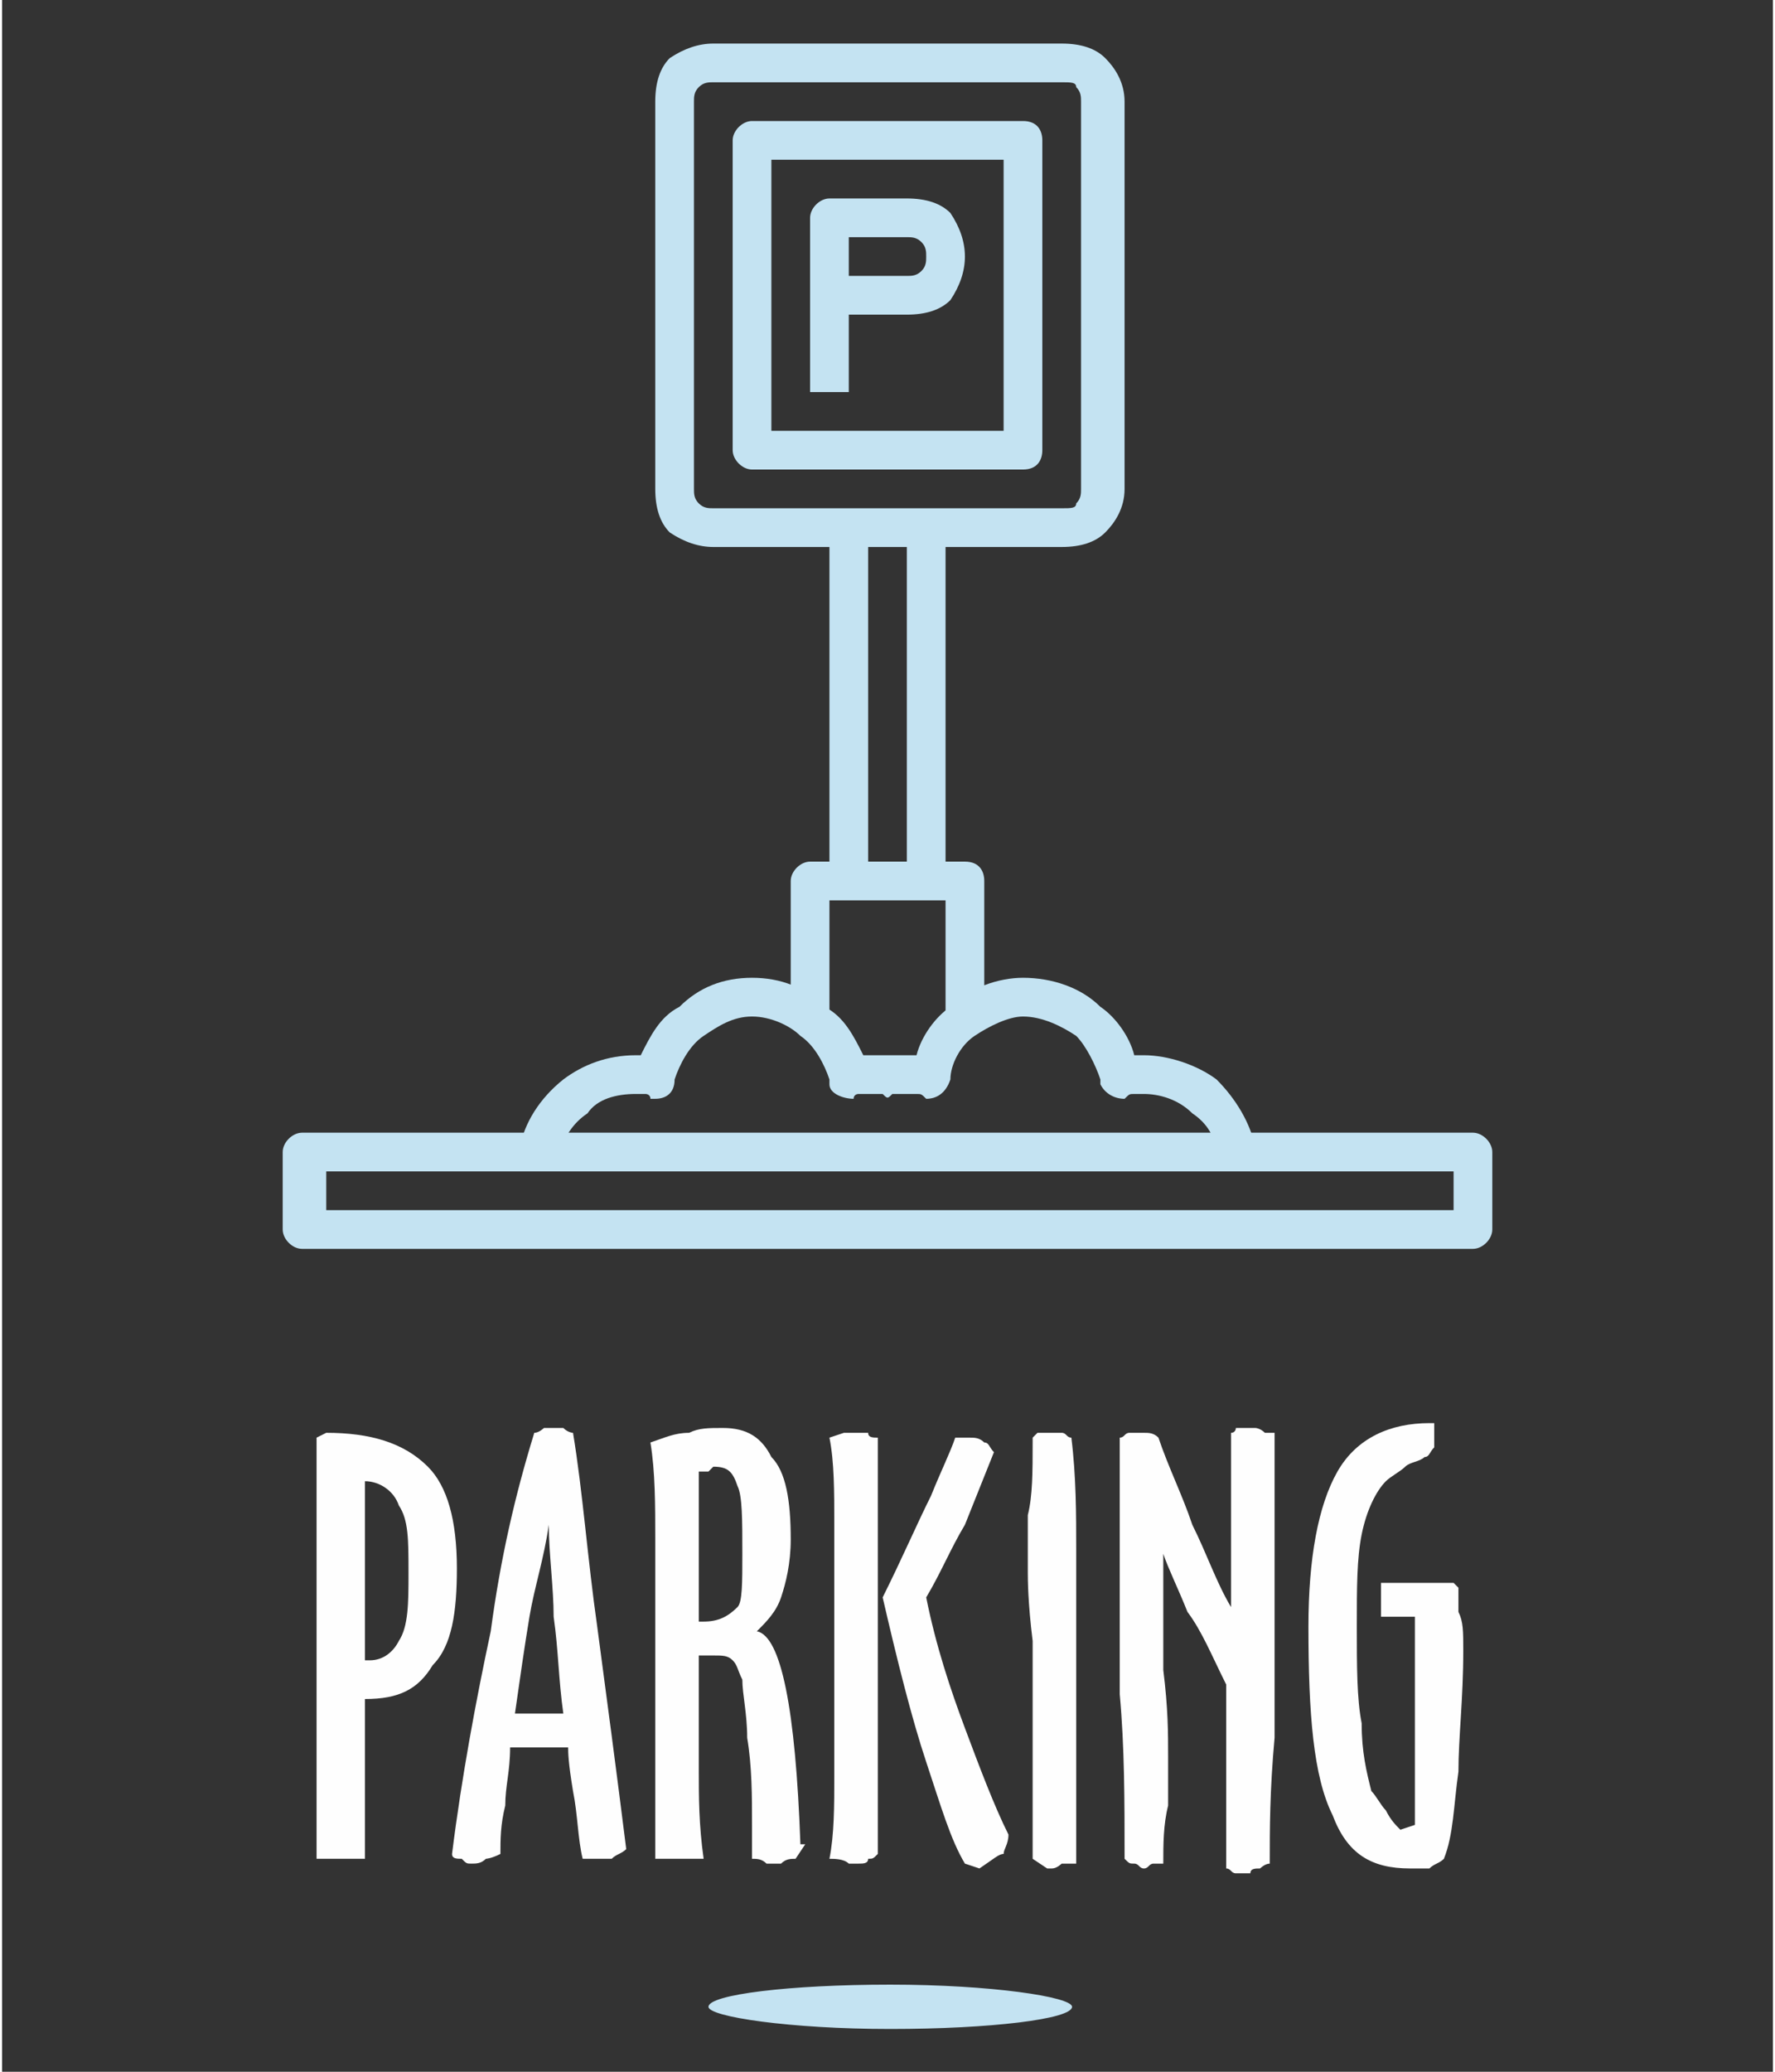 <?xml version="1.0" encoding="UTF-8"?>
<!DOCTYPE svg PUBLIC "-//W3C//DTD SVG 1.1//EN" "http://www.w3.org/Graphics/SVG/1.1/DTD/svg11.dtd">
<!-- Creator: CorelDRAW X8 -->
<svg xmlns="http://www.w3.org/2000/svg" xml:space="preserve" width="60mm" height="70mm" version="1.1" style="shape-rendering:geometricPrecision; text-rendering:geometricPrecision; image-rendering:optimizeQuality; fill-rule:evenodd; clip-rule:evenodd"
viewBox="0 0 366 428"
 xmlns:xlink="http://www.w3.org/1999/xlink">
 <rect x="0" y="0" width="366" height="428" fill="#333333" stroke="none"/>
 <defs>
  <style type="text/css">
   <![CDATA[
    .fil3 {fill:none}
    .fil2 {fill:#C4E3F2}
    .fil1 {fill:#FEFEFE;fill-rule:nonzero}
    .fil0 {fill:#C4E3F2;fill-rule:nonzero}
   ]]>
  </style>
 </defs>
 <g id="Warstwa_x0020_1">
  <g id="_1633115793392">
   <g>
    <path class="fil0" d="M67 250l233 0 0 -8 -233 0 0 8zm237 8l-242 0c-2,0 -4,-2 -4,-4l0 -16c0,-2 2,-4 4,-4l242 0c2,0 4,2 4,4l0 16c0,2 -2,4 -4,4z"/>
    <path class="fil0" d="M163 210l0 -28c0,-2 2,-4 4,-4l32 0c3,0 4,2 4,4l0 28 -8 0 0 -24 -24 0 0 24 -8 0z"/>
    <polygon class="fil0" points="171,182 171,109 179,109 179,182 "/>
    <polygon class="fil0" points="187,182 187,109 195,109 195,182 "/>
    <path class="fil0" d="M251 239c0,-4 -2,-7 -5,-9 -3,-3 -7,-4 -10,-4l0 0c-1,0 -1,0 -1,0 0,0 -1,0 -1,0 -1,0 -1,0 -2,1 -2,0 -4,-1 -5,-3 0,-1 0,-1 0,-1 -1,-3 -3,-7 -5,-9 -3,-2 -7,-4 -11,-4 -3,0 -7,2 -10,4 -3,2 -5,6 -5,9 -1,3 -3,4 -5,4l0 0 0 0c-1,-1 -1,-1 -2,-1 -1,0 -1,0 -2,0 0,0 -1,0 -1,0 -1,0 -1,0 -2,0 -1,1 -1,1 -2,0 0,0 -1,0 -1,0 -1,0 -1,0 -2,0 0,0 -1,0 -2,0 0,0 -1,0 -1,1 -2,0 -5,-1 -5,-3 0,-1 0,-1 0,-1 -1,-3 -3,-7 -6,-9 -2,-2 -6,-4 -10,-4 -4,0 -7,2 -10,4 -3,2 -5,6 -6,9 0,3 -2,4 -4,4l-1 0 0 0c0,-1 -1,-1 -1,-1 -1,0 -1,0 -2,0 0,0 0,0 0,0l0 0c-4,0 -8,1 -10,4 -3,2 -5,5 -6,9l-8 -2c1,-5 4,-10 9,-14 4,-3 9,-5 15,-5l0 0 0 0c0,0 1,0 1,0 2,-4 4,-8 8,-10 4,-4 9,-6 15,-6 6,0 11,2 15,6 4,2 6,6 8,10 0,0 1,0 1,0l0 0c1,0 2,0 3,0 0,0 1,0 1,0 1,0 1,0 2,0 1,0 1,0 2,0l0 0c1,0 1,0 2,0 1,-4 4,-8 7,-10 4,-4 10,-6 15,-6 6,0 12,2 16,6 3,2 6,6 7,10 0,0 1,0 1,0 0,0 0,0 1,0l0 0c5,0 11,2 15,5 4,4 7,9 8,14l-8 2z"/>
    <path class="fil0" d="M147 9l72 0c4,0 7,1 9,3 2,2 4,5 4,9l0 80c0,4 -2,7 -4,9 -2,2 -5,3 -9,3l-72 0c-3,0 -6,-1 -9,-3 -2,-2 -3,-5 -3,-9l0 -80c0,-4 1,-7 3,-9 3,-2 6,-3 9,-3zm72 8l-72 0c-1,0 -2,0 -3,1 -1,1 -1,2 -1,3l0 80c0,1 0,2 1,3 1,1 2,1 3,1l72 0c2,0 3,0 3,-1 1,-1 1,-2 1,-3l0 -80c0,-1 0,-2 -1,-3 0,-1 -1,-1 -3,-1z"/>
    <path class="fil0" d="M159 89l48 0 0 -56 -48 0 0 56zm52 8l-56 0c-2,0 -4,-2 -4,-4l0 -64c0,-2 2,-4 4,-4l56 0c3,0 4,2 4,4l0 64c0,2 -1,4 -4,4z"/>
    <path class="fil0" d="M171 41l16 0c4,0 7,1 9,3 2,3 3,6 3,9 0,3 -1,6 -3,9 -2,2 -5,3 -9,3l-16 0c-2,0 -4,-2 -4,-4l0 -16c0,-2 2,-4 4,-4zm16 8l-12 0 0 8 12 0c1,0 2,0 3,-1 1,-1 1,-2 1,-3 0,-1 0,-2 -1,-3 -1,-1 -2,-1 -3,-1z"/>
    <polygon class="fil0" points="175,61 175,81 167,81 167,61 "/>
   </g>
   <g>
    <path class="fil1" d="M75 306c0,2 0,5 0,8 0,3 0,5 0,5 0,4 0,7 0,11 0,3 0,8 0,13 0,0 0,0 1,0 0,0 0,0 0,0 3,0 5,-2 6,-4 2,-3 2,-8 2,-14 0,-7 0,-11 -2,-14 -1,-3 -4,-5 -7,-5zm0 45c0,7 0,13 0,18 0,5 0,10 0,15 -1,0 -2,0 -3,0 -1,0 -1,0 -2,0 -1,0 -2,0 -2,0 -1,0 -2,0 -3,0 0,-7 0,-12 0,-16 0,-5 0,-8 0,-12 0,-6 0,-14 0,-24 0,-10 0,-22 0,-35l2 -1c9,0 16,2 21,7 4,4 6,11 6,21 0,9 -1,16 -5,20 -3,5 -7,7 -14,7l0 0z"/>
    <path id="1" class="fil1" d="M113 315c-1,7 -3,13 -4,19 -1,6 -2,13 -3,20 0,0 1,0 1,0 2,0 4,0 5,0 0,0 1,0 2,0 1,0 2,0 2,0 -1,-7 -1,-13 -2,-20 0,-6 -1,-13 -1,-19zm5 -19c2,12 3,26 5,40 2,15 4,30 6,46 -1,1 -2,1 -3,2 -1,0 -2,0 -3,0 -1,0 -1,0 -2,0 0,0 -1,0 -1,0 -1,-4 -1,-9 -2,-14 -1,-6 -1,-8 -1,-9 -1,0 -2,0 -2,0 -2,0 -3,0 -3,0 -1,0 -3,0 -6,0 0,0 -1,0 -1,0 0,5 -1,8 -1,12 -1,4 -1,7 -1,10 -2,1 -3,1 -3,1 -1,1 -2,1 -3,1 -1,0 -1,0 -2,-1 -1,0 -2,0 -2,-1 2,-16 5,-32 8,-46 2,-15 5,-28 9,-41 1,0 2,-1 2,-1 1,0 2,0 2,0 1,0 2,0 2,0 1,1 2,1 2,1z"/>
    <path id="2" class="fil1" d="M144 335l1 0c3,0 5,-1 7,-3 1,-1 1,-5 1,-11 0,-7 0,-12 -1,-14 -1,-3 -2,-4 -5,-4 0,0 0,0 -1,1 0,0 -1,0 -2,0 0,8 0,14 0,19 0,4 0,8 0,12zm-10 -37c3,-1 5,-2 8,-2 2,-1 4,-1 7,-1 5,0 8,2 10,6 3,3 4,9 4,17 0,5 -1,9 -2,12 -1,3 -3,5 -5,7 5,1 8,16 9,44 0,0 0,0 1,0l-2 3c-1,0 -2,0 -3,1 0,0 -1,0 -1,0 -1,0 -1,0 -2,0 -1,-1 -2,-1 -3,-1l0 -7c0,-6 0,-12 -1,-18 0,-5 -1,-9 -1,-12 -1,-2 -1,-3 -2,-4 -1,-1 -2,-1 -4,-1 0,0 -1,0 -1,0 -1,0 -1,0 -2,0l0 10c0,4 0,8 0,14 0,5 0,11 1,18 -2,0 -3,0 -4,0 0,0 -1,0 -2,0 0,0 -1,0 -2,0 0,0 -1,0 -2,0 0,-4 0,-10 0,-16 0,-14 0,-22 0,-26 0,-9 0,-17 0,-24 0,-7 0,-14 -1,-20z"/>
    <path id="3" class="fil1" d="M182 330c4,-8 7,-15 10,-21 2,-5 4,-9 5,-12l3 0c1,0 2,0 3,1 1,0 1,1 2,2 -2,5 -4,10 -6,15 -3,5 -5,10 -8,15 2,10 5,19 8,27 3,8 6,16 9,22l0 0c0,2 -1,3 -1,4 -1,0 -2,1 -5,3l-3 -1c-3,-5 -5,-12 -8,-21 -3,-9 -6,-21 -9,-34zm-11 54c1,-5 1,-11 1,-17 0,-6 0,-14 0,-26 0,-11 0,-20 0,-26 0,-7 0,-13 -1,-18l3 -1c0,0 1,0 2,0 0,0 1,0 1,0 1,0 1,0 2,0 0,1 1,1 2,1 0,7 0,15 0,22 0,8 0,16 0,24 0,8 0,15 0,22 0,6 0,12 0,18 -1,1 -1,1 -2,1 0,1 -1,1 -2,1 -1,0 -2,0 -2,0 -1,-1 -3,-1 -4,-1z"/>
    <path id="4" class="fil1" d="M213 384l0 -24c0,-7 0,-14 0,-21 -1,-8 -1,-13 -1,-14 0,-4 0,-8 0,-12 1,-4 1,-9 1,-15 0,0 0,-1 0,-1 1,-1 1,-1 1,-1 1,0 1,0 2,0 0,0 1,0 1,0 1,0 1,0 2,0 1,0 1,1 2,1 1,8 1,16 1,23 0,8 0,15 0,21 0,7 0,14 0,21 0,7 0,15 0,23 -1,0 -2,0 -3,0 0,0 -1,1 -2,1l-1 0 -3 -2z"/>
    <path id="5" class="fil1" d="M239 297c2,6 5,12 7,18 3,6 5,12 8,17 0,0 0,-1 0,-2 0,-5 0,-8 0,-10 0,-4 0,-8 0,-11 0,-4 0,-8 0,-13 0,0 0,0 0,0 1,0 1,-1 1,-1l4 0c0,0 1,0 2,1 0,0 1,0 2,0 0,7 0,12 0,16 0,4 0,8 0,11 0,14 0,26 0,36 -1,11 -1,19 -1,26 -1,0 -2,1 -2,1 -1,0 -2,0 -2,1 0,0 0,0 -1,0 0,0 0,0 0,0 -1,0 -2,0 -2,0 -1,0 -1,-1 -2,-1 0,-9 0,-16 0,-21 0,-6 0,-11 0,-17 -3,-6 -5,-11 -8,-15 -2,-5 -4,-9 -5,-12 0,9 0,17 0,24 1,8 1,13 1,18 0,3 0,7 0,10 -1,4 -1,8 -1,12 -1,0 -1,0 -2,0 -1,0 -1,1 -2,1 -1,0 -1,-1 -2,-1 -1,0 -1,0 -2,-1 0,-12 0,-23 -1,-34 0,-10 0,-20 0,-30l0 -23c1,0 1,-1 2,-1 0,0 1,0 1,0 1,0 1,0 2,0 1,0 2,0 3,1z"/>
    <path id="6" class="fil1" d="M300 327l1 1c0,1 0,3 0,5 1,2 1,4 1,8 0,10 -1,18 -1,25 -1,7 -1,13 -3,18 -1,1 -2,1 -3,2 -2,0 -3,0 -4,0 -8,0 -13,-3 -16,-11 -4,-8 -5,-21 -5,-39 0,-14 2,-25 6,-32 4,-7 11,-10 19,-10l1 0c0,0 0,1 0,1 0,1 0,1 0,1 0,1 0,2 0,3 -1,1 -1,2 -2,2 -1,1 -3,1 -4,2 -1,1 -3,2 -4,3 -2,2 -4,6 -5,11 -1,5 -1,11 -1,19 0,8 0,15 1,20 0,6 1,10 2,14 1,1 2,3 3,4 1,2 2,3 3,4l3 -1c0,-5 0,-10 0,-16 0,-5 0,-10 0,-15l0 -12c-1,0 -2,0 -3,0 -1,0 -2,0 -4,0 0,-1 0,-2 0,-2 0,-1 0,-1 0,-1 0,-1 0,-1 0,-2 0,-1 0,-1 0,-2 2,0 3,0 5,0 2,0 4,0 7,0l3 0z"/>
    <rect class="fil2" x="146" y="410" width="75.144" height="9.161" rx="5064" ry="30914"/>
   </g>
  </g>
  <rect class="fil3" width="366" height="428"/>
 </g>
</svg>
